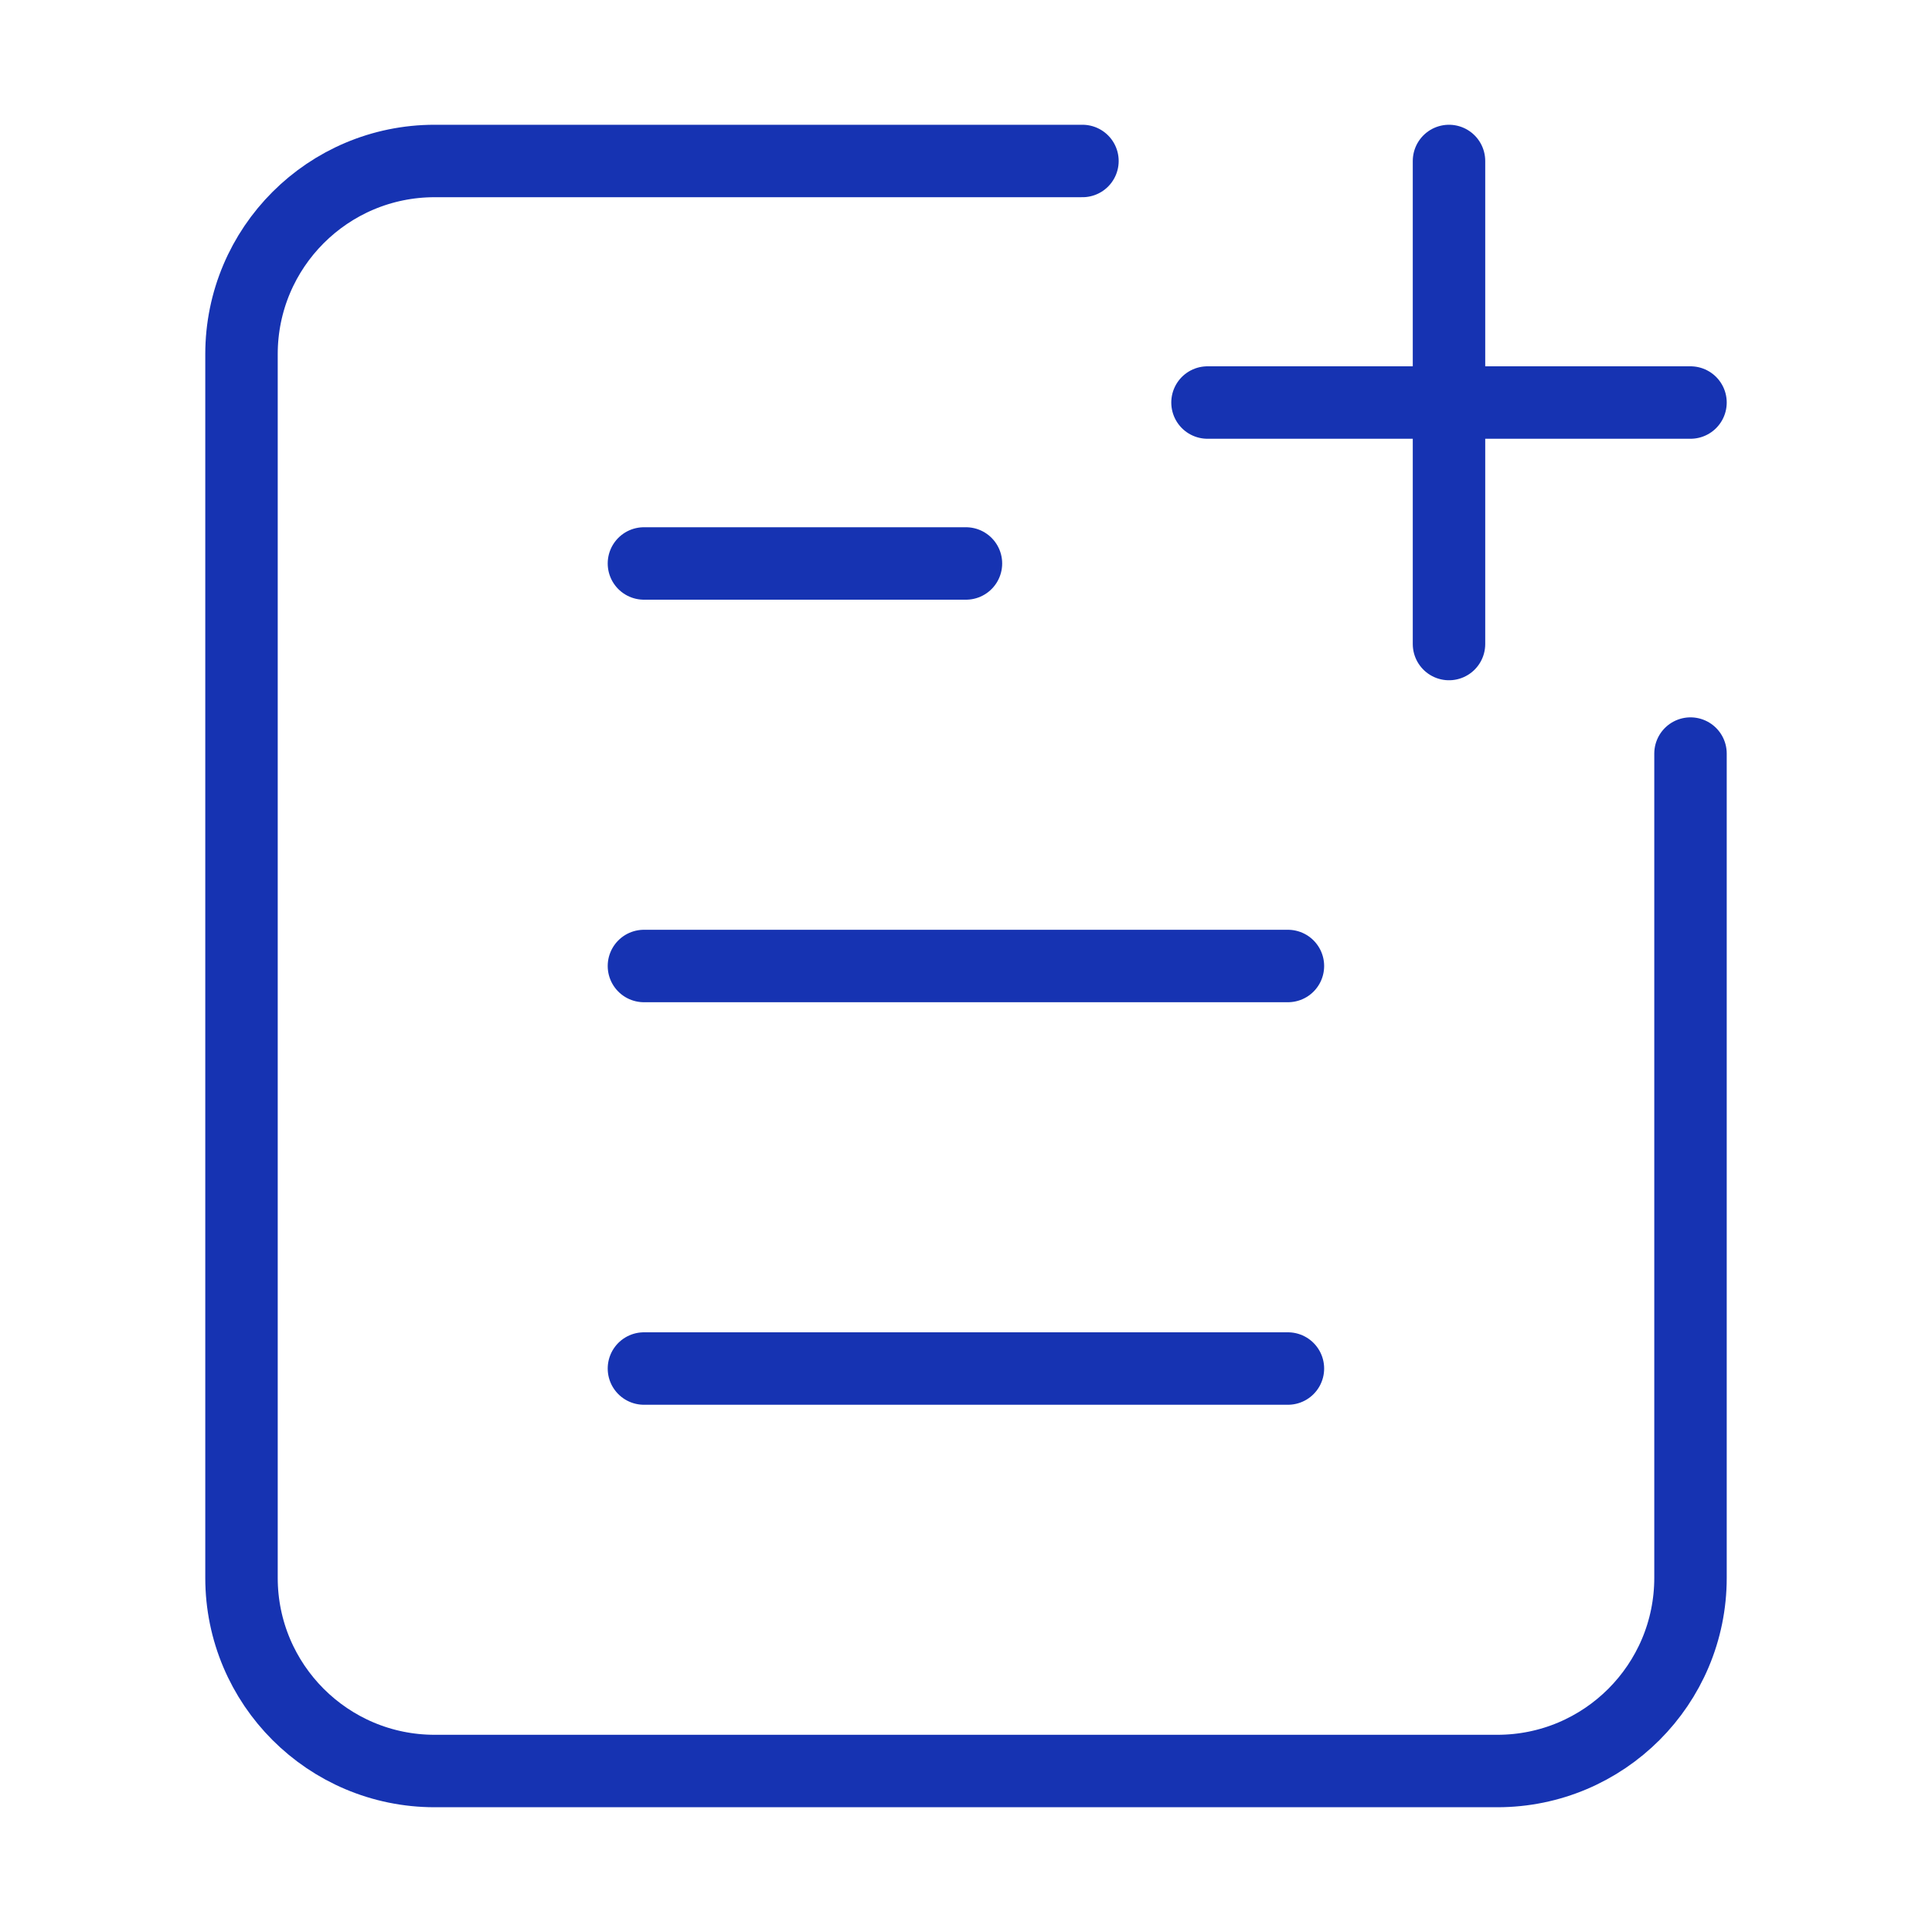 <svg width="40" height="40" viewBox="0 0 40 40" fill="none" xmlns="http://www.w3.org/2000/svg">
<path d="M35 15.602V32.667C35 34.876 33.209 36.667 31 36.667H9C6.791 36.667 5 34.876 5 32.667V7.333C5 5.124 6.791 3.333 9 3.333H22.411" stroke="#1633B2" stroke-width="1.5" stroke-linecap="round" stroke-linejoin="round"/>
<path d="M13.332 11.666H19.999" stroke="#1633B2" stroke-width="1.5" stroke-linecap="round"/>
<path d="M13.332 20H26.665" stroke="#1633B2" stroke-width="1.5" stroke-linecap="round"/>
<path d="M13.332 28.334H26.665" stroke="#1633B2" stroke-width="1.5" stroke-linecap="round"/>
<path d="M30 3.333V13.334" stroke="#1633B2" stroke-width="1.5" stroke-linecap="round"/>
<path d="M35 8.334L25 8.334" stroke="#1633B2" stroke-width="1.5" stroke-linecap="round"/>
</svg>
